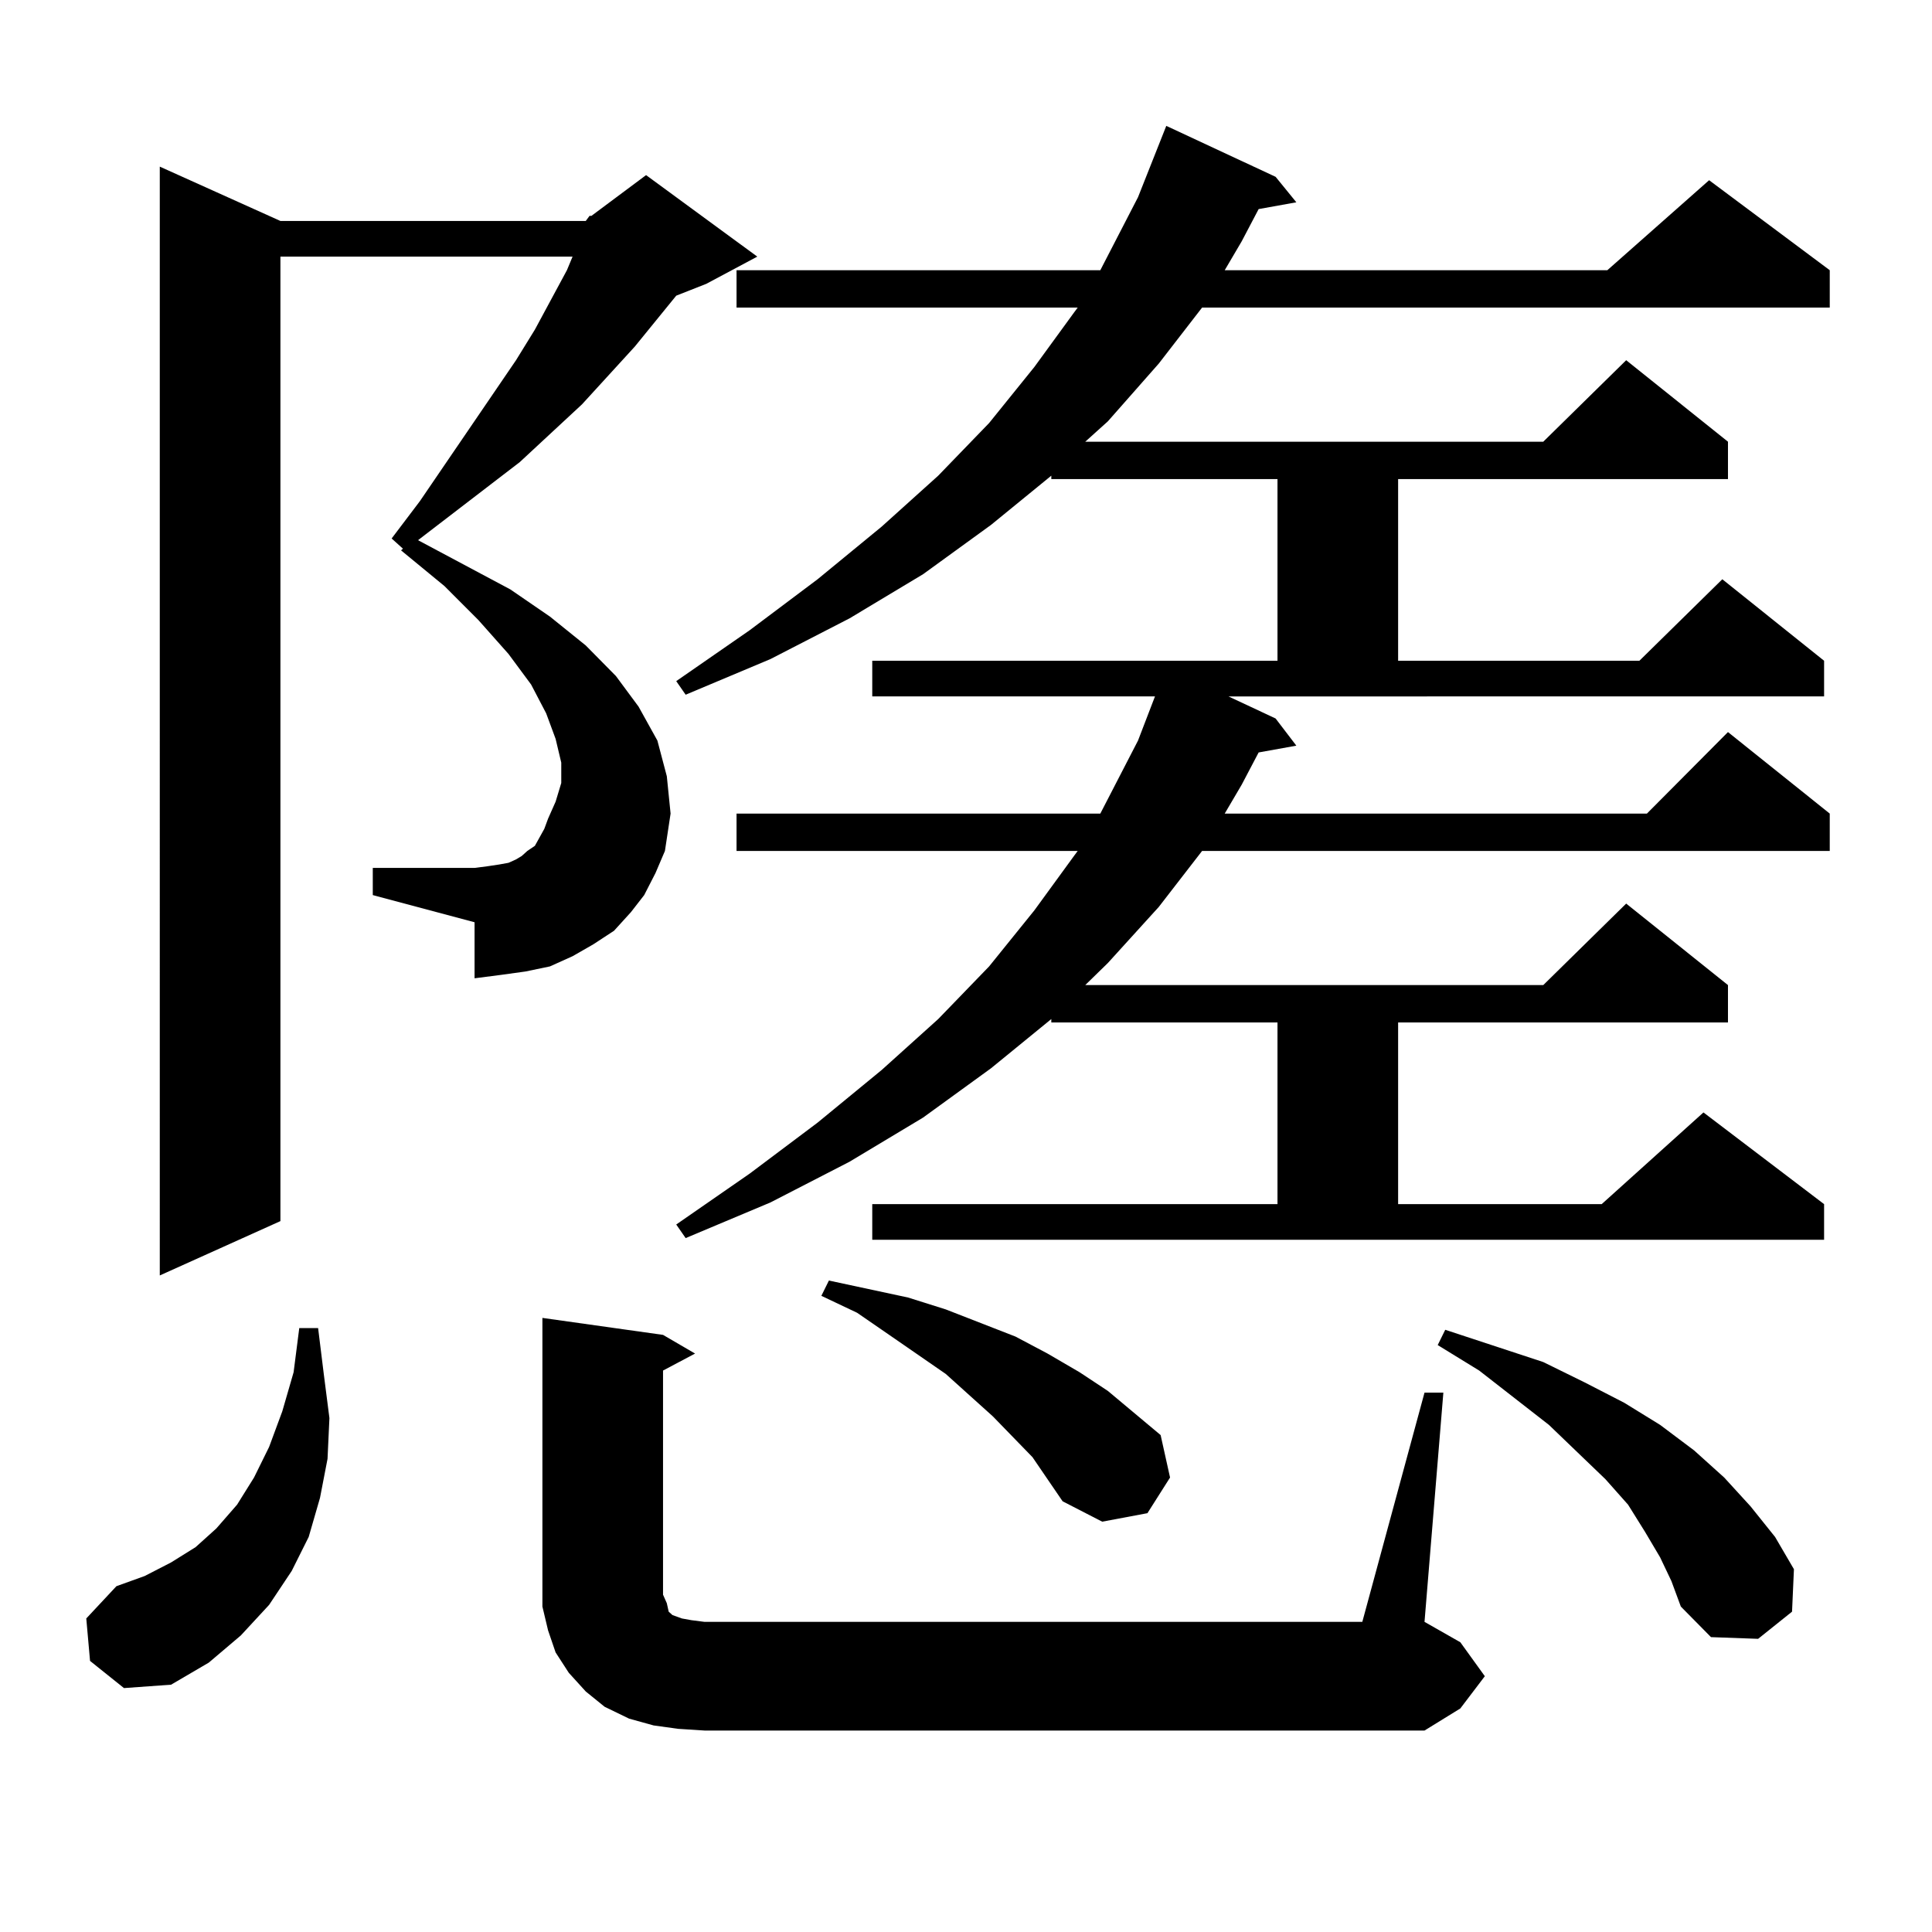 <?xml version="1.0" encoding="utf-8"?>
<!-- Generator: Adobe Illustrator 16.0.0, SVG Export Plug-In . SVG Version: 6.00 Build 0)  -->
<!DOCTYPE svg PUBLIC "-//W3C//DTD SVG 1.1//EN" "http://www.w3.org/Graphics/SVG/1.1/DTD/svg11.dtd">
<svg version="1.1" id="图层_1" xmlns="http://www.w3.org/2000/svg" xmlns:xlink="http://www.w3.org/1999/xlink" x="0px" y="0px"
	 width="1000px" height="1000px" viewBox="0 0 1000 1000" enable-background="new 0 0 1000 1000" xml:space="preserve">
<path d="M46.608,859.684l-1.951-21.973l15.609-16.699l14.634-5.273l13.658-7.031l12.683-7.91l10.731-9.668l10.731-12.305
	l8.78-14.063l7.805-15.82l6.829-18.457l5.854-20.215l2.927-22.852h9.756l2.927,23.73L170.508,734l-0.976,21.094l-3.902,20.215
	l-5.854,20.215l-8.78,17.578l-11.707,17.578l-14.634,15.82l-16.585,14.063l-19.512,11.426l-24.39,1.758L46.608,859.684z
	 M303.188,114.371l1.951-2.637h0.976l28.292-21.094l57.56,42.188l-26.341,14.063l-15.609,6.152l-21.463,26.367l-27.316,29.883
	l-32.194,29.883l-52.682,40.43l47.804,25.488l20.487,14.063l18.536,14.941l15.609,15.82l11.707,15.82l9.756,17.578l4.878,18.457
	l1.951,19.336l-2.927,19.336l-4.878,11.426l-5.854,11.426l-6.829,8.789l-8.78,9.668l-10.731,7.031l-10.731,6.152l-11.707,5.273
	l-12.683,2.637l-12.683,1.758l-13.658,1.758v-29.004l-52.682-14.063v-14.063h52.682l6.829-0.879l5.854-0.879l4.878-0.879
	l3.902-1.758l2.927-1.758l2.927-2.637l3.902-2.637l1.951-3.516l2.927-5.273l1.951-5.273l3.902-8.789l2.927-9.668v-10.547
	l-2.927-12.305l-4.878-13.184l-7.805-14.941l-11.707-15.82l-15.609-17.578l-17.561-17.578l-22.438-18.457l0.976-0.879l-5.854-5.273
	l14.634-19.336l49.755-72.949l9.756-15.82l16.585-30.762l2.927-7.031H145.143v499.219l-62.438,28.125V86.246l62.438,28.125H303.188z
	 M350.991,894.84l-12.683-1.758l-12.683-3.516l-12.683-6.152l-9.756-7.91l-8.78-9.668l-6.829-10.547l-3.902-11.426l-2.927-12.305
	v-11.426V682.145l62.438,8.789l16.585,9.668l-16.585,8.789v116.016l1.951,4.395l0.976,4.395l1.951,1.758l4.878,1.758l4.878,0.879
	l6.829,0.879h340.479l32.194-118.652h9.756l-9.756,118.652l18.536,10.547l12.683,17.578l-12.683,16.699l-18.536,11.426H364.649
	L350.991,894.84z M660.252,371.891l10.731,14.063l-19.512,3.516l-8.78,16.699l-8.78,14.941h218.531l41.95-42.188l52.682,42.188
	v19.336h-324.87l-22.438,29.004l-26.341,29.004l-11.707,11.426h237.067l42.926-42.188l52.682,42.188v19.336H723.665v94.043h105.363
	l52.682-47.461l62.438,47.461v18.457H451.477v-18.457h209.751v-94.043h-117.07v-1.758l-31.219,25.488l-35.121,25.488l-38.048,22.852
	l-40.975,21.094l-43.901,18.457l-4.878-7.031l38.048-26.367l35.121-26.367l33.17-27.246l29.268-26.367l26.341-27.246l23.414-29.004
	l20.487-28.125l1.951-2.637H381.234v-19.336h188.288l19.512-37.793l8.78-22.852H451.477v-18.457h209.751v-94.043h-117.07v-1.758
	l-31.219,25.488l-35.121,25.488l-38.048,22.852l-40.975,21.094l-43.901,18.457l-4.878-7.031l38.048-26.367l35.121-26.367
	l33.17-27.246l29.268-26.367l26.341-27.246l23.414-29.004l20.487-28.125l1.951-2.637H381.234v-19.336h188.288l19.512-37.793
	l14.634-36.914l56.584,26.367l10.731,13.184l-19.512,3.516l-8.78,16.699l-8.78,14.941h198.044l52.682-46.582l62.438,46.582v19.336
	h-324.87l-22.438,29.004l-26.341,29.883l-11.707,10.547h237.067l42.926-42.188l52.682,42.188v19.336H723.665v94.043H848.54
	l42.926-42.188l52.682,42.188v18.457H635.862L660.252,371.891z M534.401,754.215l-20.487-21.094l-24.39-21.973l-29.268-20.215
	l-16.585-11.426l-18.536-8.789l3.902-7.91l40.975,8.789l19.512,6.152l36.097,14.063l16.585,8.789l16.585,9.668l14.634,9.668
	l13.658,11.426l13.658,11.426l4.878,21.973l-11.707,18.457l-23.414,4.395l-20.487-10.547L534.401,754.215z M859.271,806.07
	l-7.805-13.184l-8.78-14.063l-11.707-13.184l-29.268-28.125l-36.097-28.125l-21.463-13.184l3.902-7.91l50.73,16.699l21.463,10.547
	l20.487,10.547l18.536,11.426l17.561,13.184l15.609,14.063l13.658,14.941l12.683,15.82l9.756,16.699l-0.976,21.973l-17.561,14.063
	l-24.39-0.879l-15.609-15.82l-4.878-13.184L859.271,806.07z"/>
</svg>

